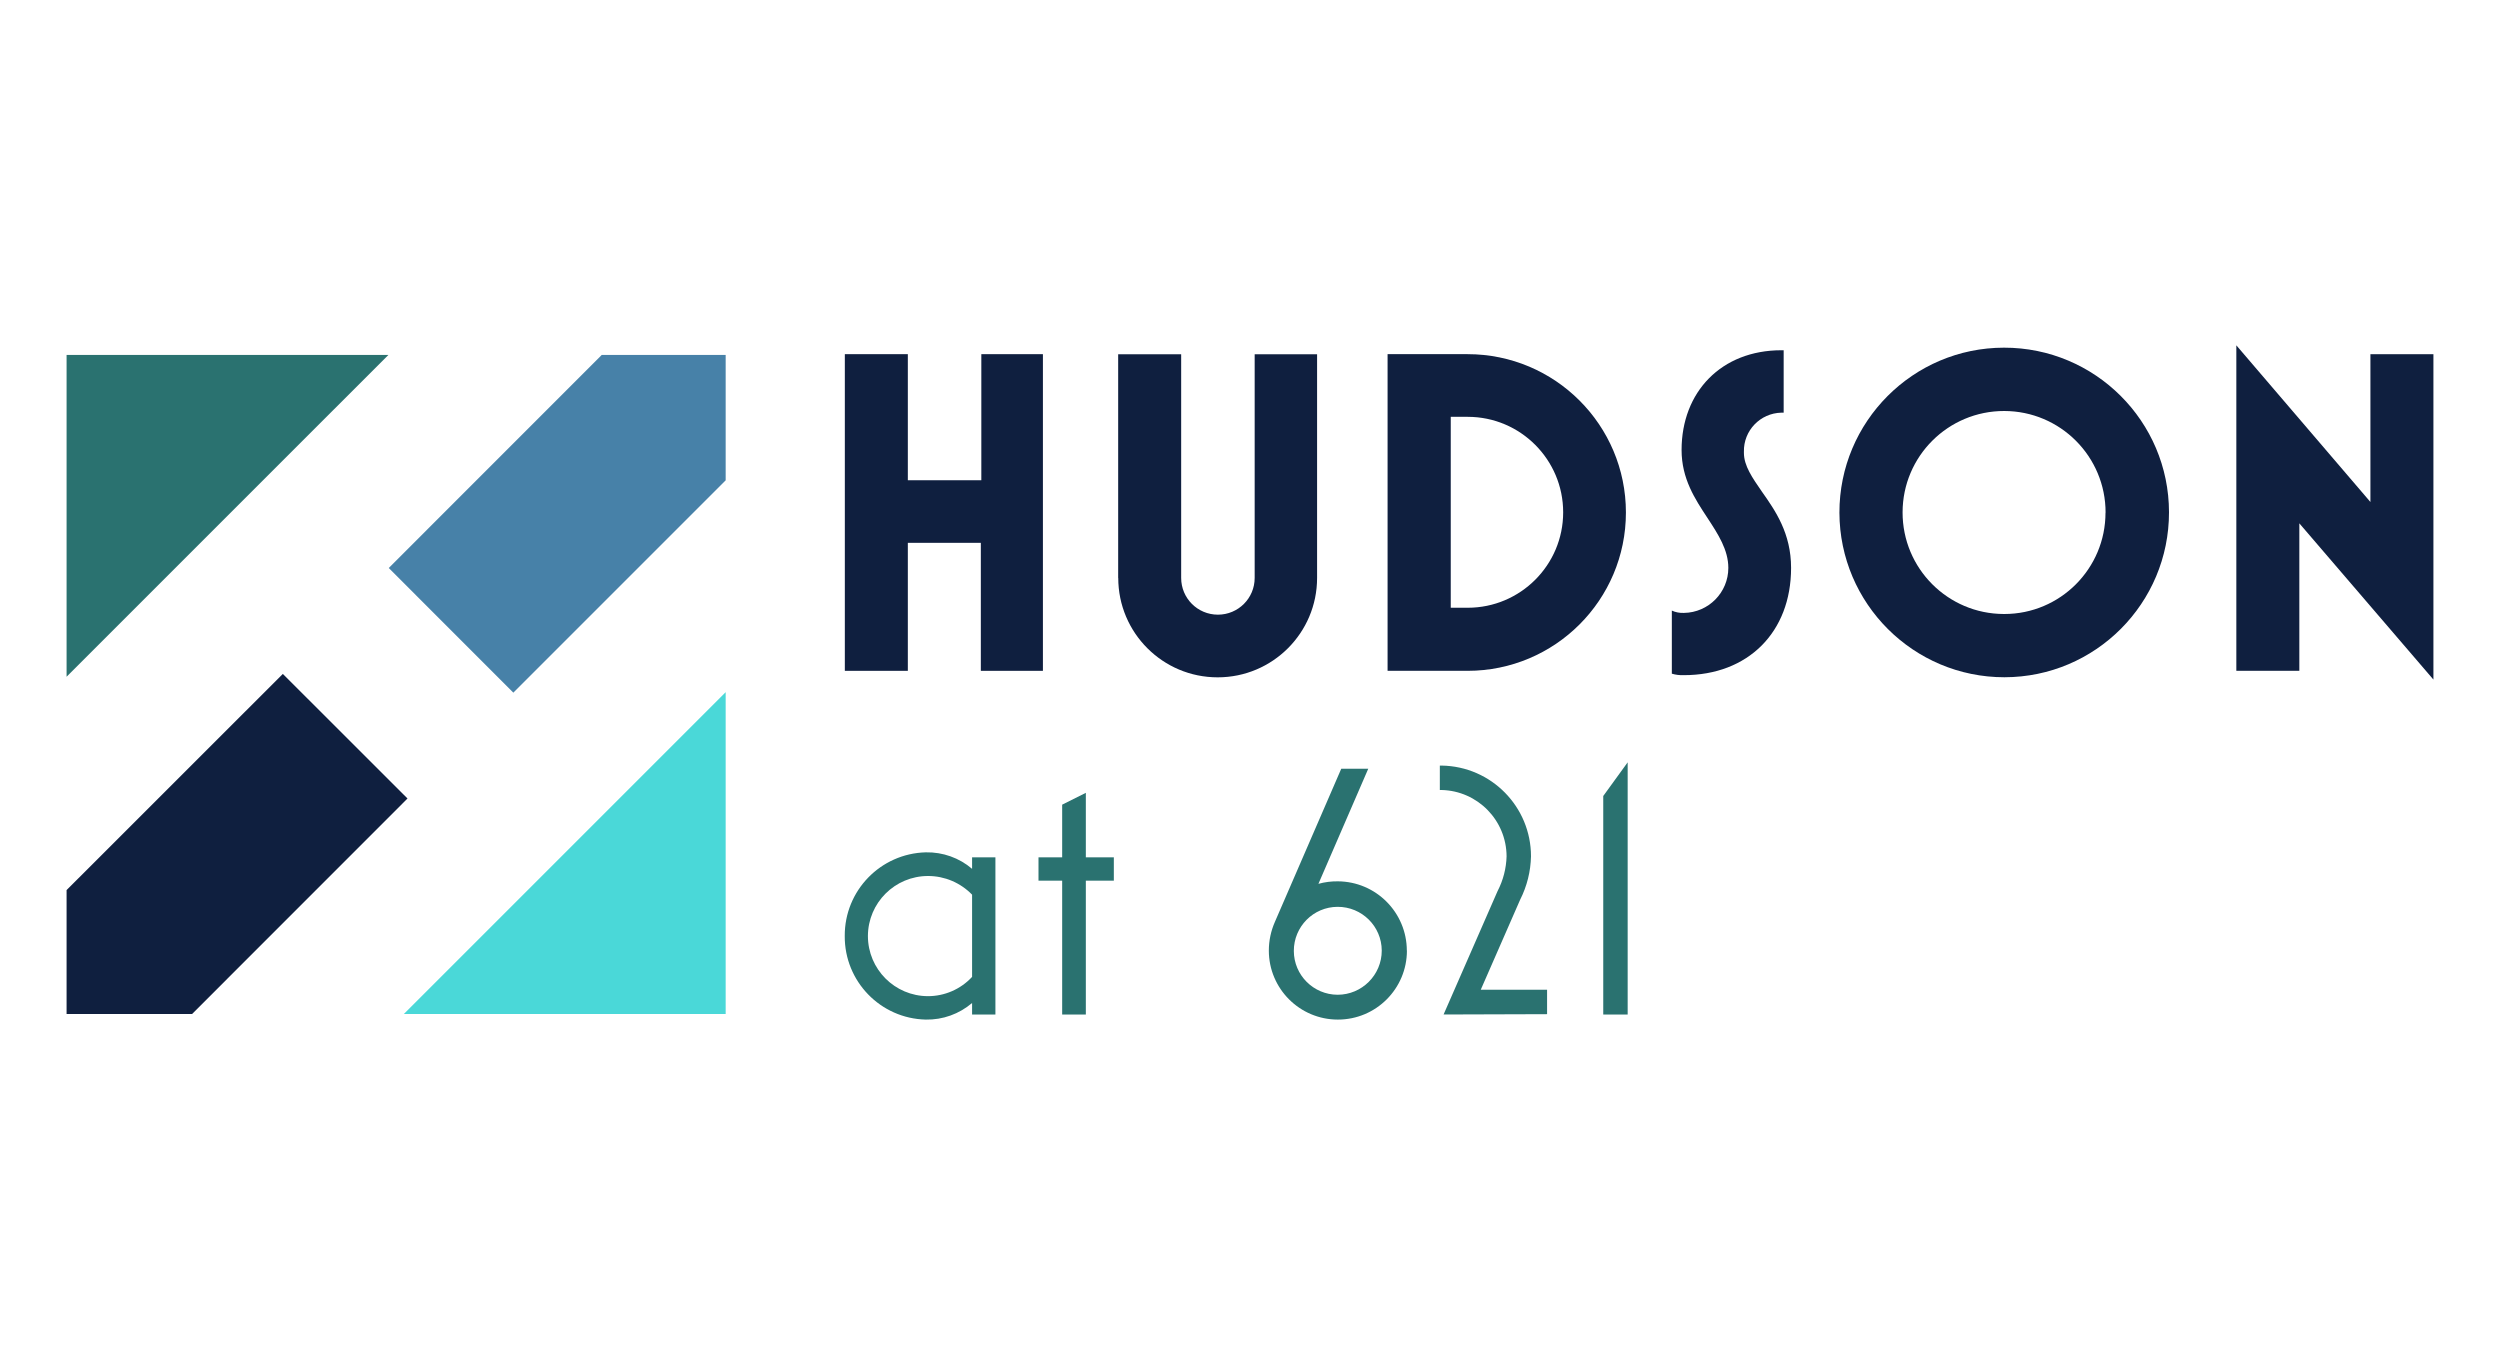 <?xml version="1.0" encoding="UTF-8"?>
<svg id="logos" xmlns="http://www.w3.org/2000/svg" viewBox="0 0 300 163.8">
  <defs>
    <style>
      .cls-1 {
        fill: #4ad8d8;
      }

      .cls-2 {
        fill: #4781a8;
      }

      .cls-3 {
        fill: #0f1f3f;
      }

      .cls-4 {
        fill: #2a7270;
      }
    </style>
  </defs>
  <path class="cls-3" d="M117.7,80.5v-15.36h-8.76v15.36h-7.56v-38h7.56v15.13h8.82v-15.13h7.39v38h-7.45Z"/>
  <path class="cls-3" d="M134.18,69.35v-26.84h7.56v26.84c0,2.44,1.97,4.41,4.41,4.41s4.41-1.97,4.41-4.41v-26.84h7.49v26.84c0,6.59-5.34,11.93-11.93,11.93s-11.93-5.34-11.93-11.93h-.02Z"/>
  <path class="cls-3" d="M166.51,80.5v-38h9.6c10.49,0,19,8.51,19,19s-8.51,19-19,19h-9.6ZM174.08,72.93h2.04c6.33,0,11.46-5.13,11.46-11.45s-5.13-11.46-11.45-11.46h-2.04v22.91Z"/>
  <path class="cls-3" d="M200.62,80.83v-7.56c.45.21.95.3,1.45.28,2.95-.04,5.33-2.45,5.33-5.4,0-2.16-1.22-4.04-2.5-5.99-1.5-2.28-3.11-4.71-3.11-8.16,0-6.98,4.78-11.97,11.98-11.97h.27v7.49h-.28c-2.54.06-4.55,2.16-4.49,4.69,0,.04,0,.08,0,.13,0,1.56,1.01,2.99,2.16,4.66,1.61,2.28,3.5,4.99,3.5,9.15,0,7.72-5.17,12.87-12.87,12.87-.49.02-.98-.04-1.45-.18Z"/>
  <path class="cls-3" d="M220.73,61.52c-.01-10.92,8.83-19.79,19.75-19.8s19.79,8.83,19.8,19.75c.01,10.92-8.83,19.79-19.75,19.8-10.91,0-19.77-8.84-19.8-19.75ZM252.67,61.52c.01-6.73-5.43-12.19-12.16-12.2-6.73-.01-12.19,5.43-12.2,12.16-.01,6.73,5.43,12.19,12.16,12.2.02,0,.04,0,.05,0,6.71,0,12.14-5.45,12.14-12.16h0s.01,0,.01,0Z"/>
  <path class="cls-3" d="M292.01,81.55l-16.09-18.75v17.7h-7.56v-39.06l16.09,18.8v-17.74h7.56v39.04Z"/>
  <path class="cls-4" d="M101.37,112.31c-.03-5.43,4.29-9.89,9.73-10.03,2.03-.04,4.01.66,5.55,1.98v-1.38h2.8v18.86h-2.8v-1.38c-1.55,1.32-3.52,2.03-5.55,1.99-5.44-.12-9.77-4.59-9.73-10.03ZM116.65,117.22v-9.86c-1.39-1.43-3.29-2.24-5.28-2.24-3.98,0-7.21,3.22-7.22,7.2,0,3.98,3.22,7.21,7.2,7.22,2,0,3.9-.82,5.27-2.28l.03-.04Z"/>
  <path class="cls-4" d="M127.46,121.74v-16.06h-2.84v-2.8h2.84v-6.32l2.84-1.42v7.74h3.36v2.8h-3.36v16.06h-2.84Z"/>
  <path class="cls-4" d="M168.83,114.07c0,4.58-3.72,8.29-8.29,8.28-4.57,0-8.28-3.71-8.28-8.28,0-1.19.25-2.36.73-3.45l7.96-18.37h3.24l-5.98,13.81c.76-.21,1.54-.31,2.32-.3,4.58.02,8.28,3.73,8.29,8.31ZM165.81,114.07c-.01-2.91-2.38-5.26-5.3-5.25-2.91.01-5.26,2.38-5.25,5.3.01,2.9,2.36,5.24,5.25,5.25,2.92,0,5.3-2.37,5.3-5.3Z"/>
  <path class="cls-4" d="M173.23,121.74l6.48-14.81c.67-1.29,1.04-2.72,1.08-4.17-.02-4.33-3.47-7.85-7.79-7.96h-.22v-2.93h.22c5.95.09,10.72,4.94,10.72,10.89-.04,1.81-.48,3.58-1.3,5.2l-4.73,10.81h7.96v2.93l-12.43.04Z"/>
  <path class="cls-4" d="M192.39,121.74v-26.22l2.93-4.04v30.26h-2.93Z"/>
  <polygon class="cls-1" points="48.46 121.68 87.08 121.68 87.08 83.06 48.46 121.68"/>
  <polygon class="cls-2" points="46.65 68.16 61.6 83.12 87.08 57.64 87.08 42.59 72.21 42.59 46.65 68.16"/>
  <polygon class="cls-3" points="48.9 95.82 33.94 80.87 7.99 106.81 7.99 121.68 23.05 121.68 48.9 95.82"/>
  <polygon class="cls-4" points="46.61 42.59 7.99 42.59 7.99 81.21 46.61 42.59"/>
</svg>